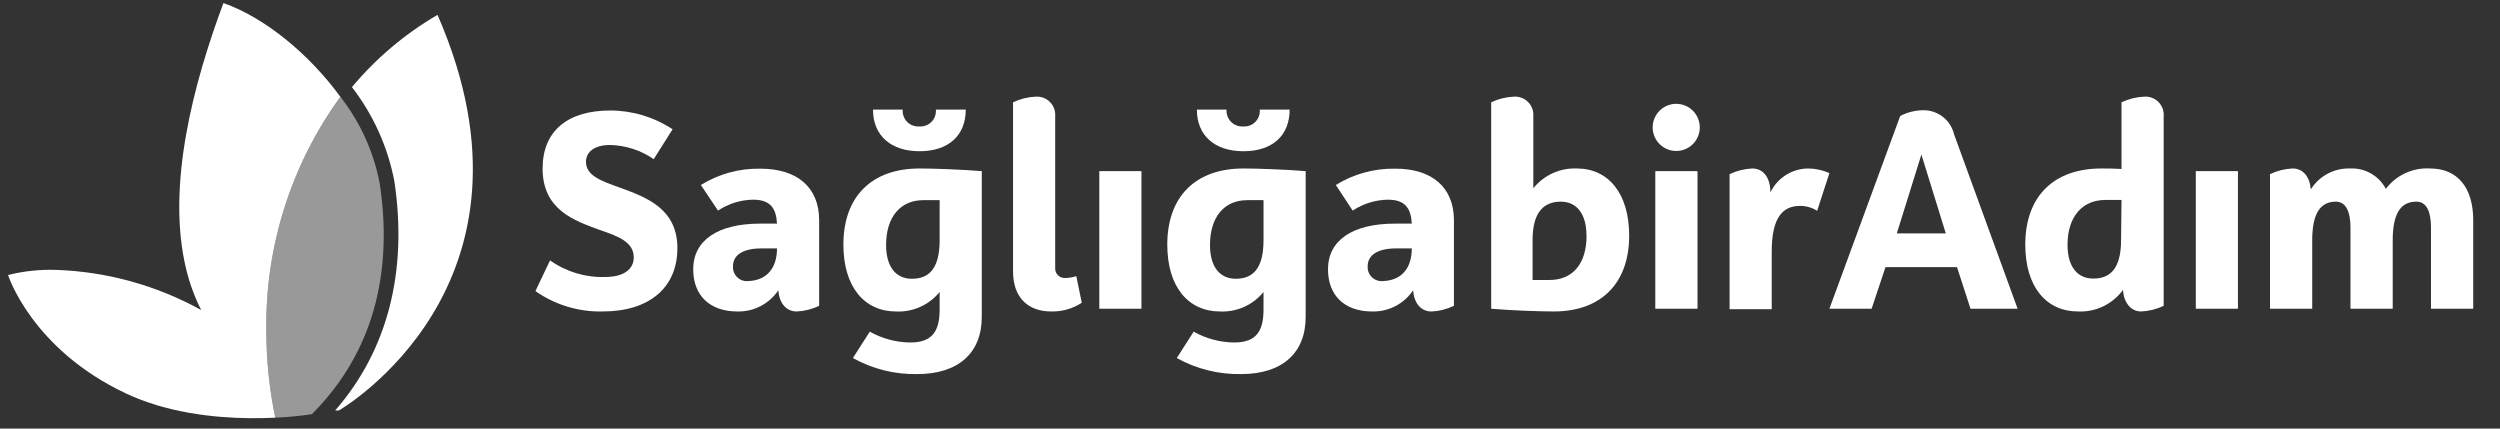 <svg width="140" height="24" viewBox="0 0 140 24" fill="none" xmlns="http://www.w3.org/2000/svg">
<rect x="0" y="0" width="140" height="24" fill="#333333" stroke="none"/>
<path d="M22.085 10.153C21.719 8.232 20.904 6.425 19.709 4.878C21.059 3.262 22.681 1.893 24.501 0.833C31.13 16.002 18.978 22.985 18.978 22.985H18.77C21.697 19.631 22.843 15.215 22.085 10.153Z" fill="white"/>
<path d="M15.416 23.389C15.082 21.782 14.914 20.144 14.916 18.502C14.849 13.809 16.304 9.22 19.062 5.423C17.321 3.035 14.832 0.985 12.512 0.17C10.86 4.597 9.287 10.412 10.428 15.08C10.619 15.87 10.9 16.635 11.265 17.361C8.773 15.983 5.992 15.213 3.147 15.114C2.239 15.084 1.331 15.18 0.45 15.4C0.45 15.4 1.77 19.552 7.057 22.035C11.624 24.181 17.467 23.192 17.467 23.192C16.787 23.293 16.103 23.359 15.416 23.389V23.389Z" fill="white"/>
<path opacity="0.5" d="M19.163 5.552L19.068 5.417C16.304 9.214 14.847 13.805 14.916 18.501C14.914 20.143 15.082 21.781 15.416 23.389C16.103 23.36 16.787 23.294 17.467 23.192C17.512 23.153 17.551 23.102 17.596 23.058C20.405 20.187 22.13 16.024 21.265 10.277C20.939 8.561 20.219 6.943 19.163 5.552V5.552Z" fill="white"/>
<path d="M37.664 7.239L36.609 8.912C35.886 8.413 35.032 8.137 34.154 8.12C33.315 8.12 32.814 8.49 32.814 9.065C32.814 9.846 33.7 10.147 34.767 10.527C36.213 11.055 37.934 11.699 37.934 13.895C37.934 16.091 36.382 17.442 33.743 17.442C32.4 17.472 31.084 17.072 29.984 16.302L30.802 14.581C31.706 15.224 32.797 15.551 33.906 15.51C34.898 15.51 35.49 15.098 35.49 14.412C35.49 13.546 34.603 13.225 33.584 12.876C32.138 12.348 30.386 11.747 30.386 9.435C30.386 7.323 31.8 6.188 34.175 6.188C35.416 6.189 36.629 6.555 37.664 7.239V7.239Z" fill="white"/>
<path d="M45.872 12.328V17.125C45.477 17.316 45.048 17.423 44.611 17.442C44.014 17.442 43.634 16.957 43.587 16.255C43.335 16.63 42.993 16.936 42.591 17.144C42.19 17.352 41.742 17.454 41.291 17.442C39.749 17.442 38.82 16.545 38.82 15.083C38.82 13.468 40.177 12.523 42.568 12.523C42.874 12.523 43.191 12.523 43.513 12.523C43.465 11.684 43.164 11.182 42.172 11.182C41.472 11.192 40.79 11.405 40.208 11.794L39.248 10.359C40.239 9.745 41.386 9.428 42.552 9.446C44.653 9.435 45.872 10.501 45.872 12.328ZM43.513 13.911C43.191 13.911 42.9 13.911 42.631 13.911C41.623 13.911 41.048 14.275 41.048 14.903C41.039 15.02 41.056 15.137 41.098 15.246C41.14 15.355 41.206 15.453 41.291 15.533C41.376 15.613 41.478 15.673 41.59 15.708C41.701 15.743 41.819 15.754 41.934 15.737C42.753 15.706 43.513 15.204 43.513 13.895V13.911Z" fill="white"/>
<path d="M54.979 9.583V17.749C54.979 19.776 53.654 20.948 51.368 20.948C50.108 20.974 48.864 20.664 47.763 20.05L48.708 18.572C49.4 18.962 50.179 19.171 50.973 19.18C52.255 19.18 52.62 18.493 52.62 17.321V16.35C52.327 16.711 51.954 16.997 51.53 17.187C51.107 17.377 50.645 17.465 50.181 17.443C48.402 17.443 47.23 16.06 47.23 13.7C47.23 11.003 48.814 9.435 51.495 9.435C52.271 9.435 53.886 9.493 54.979 9.583ZM48.888 6.136H50.55C50.54 6.262 50.557 6.39 50.601 6.509C50.645 6.629 50.714 6.737 50.804 6.827C50.894 6.917 51.002 6.986 51.122 7.03C51.241 7.074 51.368 7.091 51.495 7.081C51.62 7.088 51.745 7.068 51.861 7.023C51.977 6.978 52.082 6.908 52.169 6.818C52.256 6.728 52.322 6.621 52.363 6.503C52.405 6.385 52.42 6.26 52.408 6.136H54.082C54.082 7.598 53.105 8.469 51.495 8.469C49.885 8.469 48.888 7.587 48.888 6.136ZM52.62 11.209C52.271 11.209 51.965 11.209 51.706 11.209C50.429 11.209 49.621 12.138 49.621 13.727C49.621 14.914 50.149 15.611 51.068 15.611C51.986 15.611 52.62 15.083 52.62 13.463V11.209Z" fill="white"/>
<path d="M56.731 15.204V5.729C57.127 5.541 57.556 5.433 57.993 5.413C58.14 5.402 58.288 5.422 58.426 5.474C58.564 5.525 58.69 5.605 58.794 5.71C58.898 5.814 58.979 5.939 59.03 6.078C59.081 6.216 59.102 6.363 59.091 6.51V15.009C59.087 15.081 59.097 15.153 59.122 15.22C59.146 15.288 59.184 15.35 59.234 15.402C59.283 15.455 59.343 15.497 59.409 15.525C59.475 15.554 59.547 15.568 59.619 15.568C59.841 15.569 60.062 15.533 60.273 15.463L60.579 16.956C60.073 17.286 59.479 17.456 58.874 17.442C57.539 17.442 56.731 16.634 56.731 15.204Z" fill="white"/>
<path d="M63.921 9.583V17.289H61.562V9.583H63.921Z" fill="white"/>
<path d="M73.117 9.583V17.749C73.117 19.776 71.792 20.948 69.512 20.948C68.25 20.974 67.004 20.665 65.901 20.05L66.846 18.572C67.539 18.963 68.32 19.172 69.116 19.18C70.393 19.18 70.757 18.493 70.757 17.321V16.35C70.466 16.71 70.093 16.996 69.671 17.186C69.248 17.376 68.787 17.464 68.324 17.443C66.54 17.443 65.368 16.06 65.368 13.7C65.368 11.003 66.951 9.435 69.633 9.435C70.393 9.435 72.024 9.493 73.117 9.583ZM67.025 6.136H68.688C68.678 6.262 68.695 6.39 68.739 6.509C68.783 6.629 68.852 6.737 68.942 6.827C69.032 6.917 69.14 6.986 69.26 7.03C69.379 7.074 69.506 7.091 69.633 7.081C69.758 7.088 69.882 7.068 69.999 7.023C70.115 6.978 70.22 6.908 70.307 6.818C70.394 6.728 70.46 6.621 70.501 6.503C70.543 6.385 70.558 6.26 70.546 6.136H72.22C72.22 7.598 71.248 8.469 69.633 8.469C68.018 8.469 67.025 7.587 67.025 6.136ZM70.757 11.209C70.409 11.209 70.103 11.209 69.844 11.209C68.567 11.209 67.759 12.138 67.759 13.727C67.759 14.914 68.287 15.611 69.205 15.611C70.124 15.611 70.757 15.083 70.757 13.463V11.209Z" fill="white"/>
<path d="M81.42 12.328V17.126C81.024 17.316 80.593 17.424 80.153 17.442C79.562 17.442 79.182 16.957 79.134 16.255C78.883 16.631 78.539 16.938 78.137 17.145C77.734 17.353 77.286 17.455 76.833 17.442C75.297 17.442 74.368 16.545 74.368 15.083C74.368 13.468 75.725 12.523 78.116 12.523C78.416 12.523 78.739 12.523 79.061 12.523C79.013 11.684 78.707 11.182 77.72 11.182C77.018 11.193 76.335 11.406 75.751 11.794L74.806 10.359C75.799 9.744 76.948 9.427 78.116 9.446C80.201 9.435 81.42 10.501 81.42 12.328ZM79.061 13.911C78.739 13.911 78.448 13.911 78.174 13.911C77.171 13.911 76.59 14.275 76.59 14.903C76.581 15.019 76.599 15.136 76.64 15.244C76.682 15.353 76.748 15.45 76.832 15.53C76.917 15.61 77.018 15.67 77.129 15.706C77.239 15.742 77.356 15.753 77.472 15.737C78.311 15.706 79.061 15.204 79.061 13.895V13.911Z" fill="white"/>
<path d="M91.234 13.193C91.234 15.874 89.651 17.442 87.011 17.442C86.22 17.442 84.605 17.384 83.507 17.289V5.729C83.902 5.541 84.331 5.433 84.768 5.413C84.915 5.402 85.063 5.422 85.201 5.474C85.339 5.525 85.465 5.605 85.569 5.71C85.673 5.814 85.754 5.939 85.805 6.078C85.856 6.216 85.877 6.363 85.866 6.51V10.543C86.157 10.18 86.53 9.891 86.953 9.699C87.377 9.506 87.84 9.416 88.305 9.435C90.068 9.435 91.234 10.833 91.234 13.193ZM88.843 13.193C88.843 12.005 88.315 11.293 87.407 11.293C86.499 11.293 85.824 11.82 85.824 13.451V15.679C86.177 15.679 86.478 15.679 86.737 15.679C88.067 15.695 88.848 14.776 88.848 13.193H88.843Z" fill="white"/>
<path d="M92.549 7.134C92.549 6.784 92.688 6.448 92.935 6.201C93.183 5.953 93.518 5.814 93.868 5.814C94.218 5.814 94.554 5.953 94.802 6.201C95.049 6.448 95.188 6.784 95.188 7.134C95.188 7.484 95.049 7.82 94.802 8.067C94.554 8.315 94.218 8.454 93.868 8.454C93.518 8.454 93.183 8.315 92.935 8.067C92.688 7.82 92.549 7.484 92.549 7.134V7.134ZM92.697 17.29H95.061V9.583H92.697V17.29Z" fill="white"/>
<path d="M102.447 9.694L101.76 11.805C101.473 11.623 101.14 11.527 100.8 11.531C99.829 11.531 99.216 12.185 99.216 14.091V17.316H96.857V9.752C97.254 9.563 97.684 9.455 98.124 9.435C98.762 9.435 99.142 9.963 99.142 10.776C99.334 10.377 99.633 10.04 100.006 9.803C100.379 9.566 100.812 9.439 101.254 9.435C101.665 9.438 102.071 9.526 102.447 9.694V9.694Z" fill="white"/>
<path d="M109.593 14.961H105.587L104.811 17.289H102.447L106.411 6.495C106.81 6.287 107.253 6.177 107.704 6.173C108.1 6.168 108.486 6.298 108.799 6.542C109.112 6.785 109.332 7.128 109.425 7.514L112.987 17.289H110.348L109.593 14.961ZM108.965 13.072L107.598 8.654L106.221 13.072H108.965Z" fill="white"/>
<path d="M121.165 6.51V17.125C120.77 17.315 120.341 17.423 119.903 17.442C119.307 17.442 118.927 16.914 118.885 16.238C118.598 16.631 118.218 16.946 117.78 17.156C117.341 17.366 116.858 17.464 116.372 17.442C114.588 17.442 113.416 16.059 113.416 13.7C113.416 11.002 115 9.435 117.681 9.435C117.966 9.435 118.362 9.435 118.805 9.461V5.729C119.202 5.54 119.633 5.433 120.072 5.413C120.219 5.401 120.366 5.422 120.504 5.474C120.642 5.525 120.768 5.605 120.871 5.71C120.975 5.814 121.055 5.94 121.106 6.078C121.157 6.216 121.177 6.364 121.165 6.51V6.51ZM118.805 11.198C118.457 11.198 118.151 11.198 117.892 11.198C116.615 11.198 115.781 12.127 115.781 13.715C115.781 14.903 116.309 15.6 117.227 15.6C118.146 15.6 118.779 15.072 118.779 13.451L118.805 11.198Z" fill="white"/>
<path d="M125.325 9.583V17.289H122.965V9.583H125.325Z" fill="white"/>
<path d="M138.5 12.327V17.289H136.135V12.739C136.135 11.852 135.892 11.293 135.317 11.293C134.525 11.293 133.992 11.82 133.992 13.451V17.289H131.627V12.739C131.627 11.852 131.369 11.293 130.809 11.293C130.028 11.293 129.484 11.82 129.484 13.451V17.289H127.12V9.751C127.517 9.562 127.947 9.455 128.386 9.435C128.978 9.435 129.347 9.904 129.405 10.607C129.637 10.236 129.961 9.933 130.347 9.727C130.732 9.522 131.164 9.421 131.601 9.435C132.009 9.414 132.415 9.51 132.77 9.712C133.126 9.914 133.416 10.213 133.607 10.575C133.895 10.195 134.273 9.892 134.707 9.693C135.14 9.494 135.617 9.405 136.093 9.435C137.613 9.435 138.5 10.501 138.5 12.327Z" fill="white"/>
</svg>
